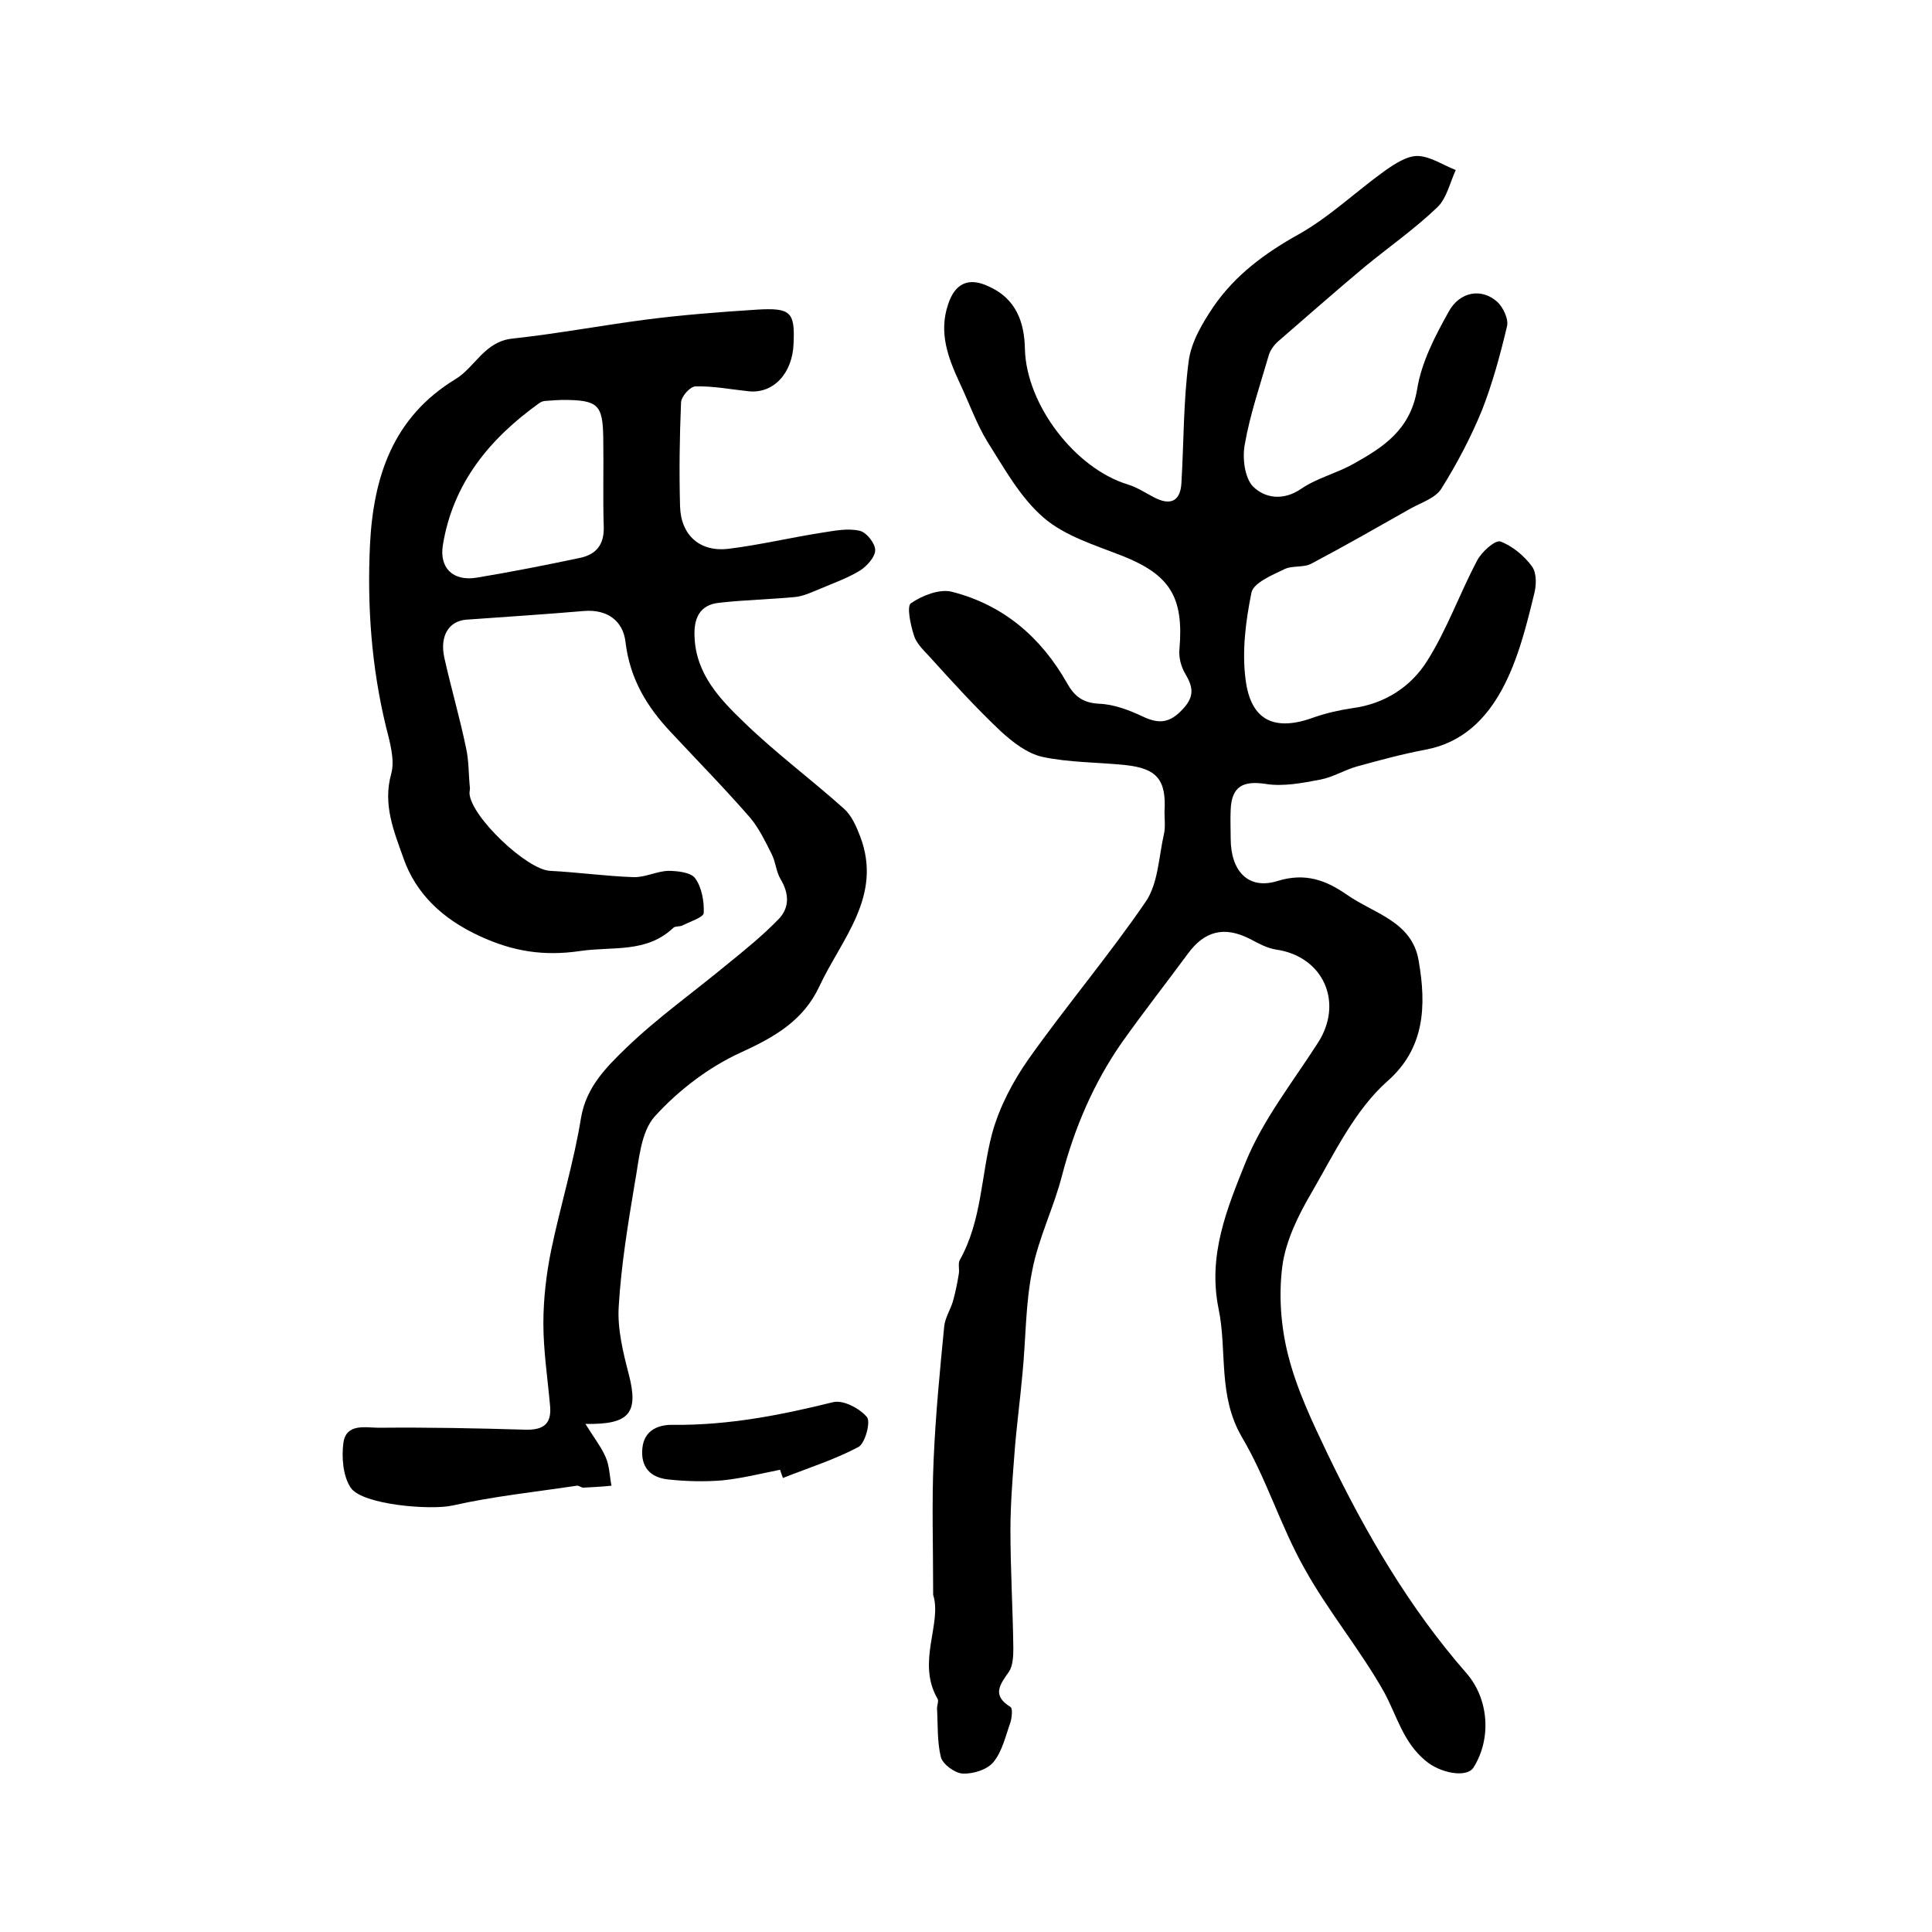 <?xml version="1.0" encoding="utf-8"?>
<!-- Generator: Adobe Illustrator 22.0.0, SVG Export Plug-In . SVG Version: 6.00 Build 0)  -->
<svg version="1.1" id="图层_1" xmlns="http://www.w3.org/2000/svg" xmlns:xlink="http://www.w3.org/1999/xlink" x="0px" y="0px"
	 viewBox="0 0 400 400" style="enable-background:new 0 0 400 400;" xml:space="preserve">
<style type="text/css">
	.st0{fill:#FFFFFF;}
</style>
<g>
	
	<path d="M193.2,330.2c0-10.4-0.3-19.2,0.1-28c0.4-9.3,1.3-18.5,2.2-27.7c0.2-1.7,1.3-3.4,1.8-5.1c0.5-1.8,0.9-3.7,1.2-5.6
		c0.2-1-0.2-2.1,0.2-2.9c4.6-8.2,4.4-17.5,6.7-26.2c1.5-5.5,4.3-10.8,7.6-15.5c7.8-11,16.6-21.4,24.2-32.5c2.6-3.8,2.7-9.3,3.8-14.1
		c0.3-1.4,0.1-3,0.1-4.5c0.4-6.6-1.5-9-8.1-9.7c-5.7-0.6-11.6-0.5-17.2-1.7c-3.1-0.7-6.1-3-8.6-5.3c-5.2-4.9-10-10.2-14.8-15.5
		c-1.2-1.3-2.7-2.7-3.2-4.4c-0.7-2.2-1.5-6-0.6-6.6c2.3-1.6,5.9-3,8.4-2.4c10.7,2.7,18.5,9.4,23.9,18.9c1.5,2.7,3.2,4.1,6.6,4.3
		c3.1,0.1,6.2,1.3,9,2.6c3.3,1.6,5.6,1.5,8.3-1.4c2.6-2.7,2.2-4.7,0.6-7.4c-0.9-1.5-1.4-3.5-1.2-5.2c0.9-10.7-2-15.3-11.8-19.2
		c-5.6-2.2-11.9-4.1-16.3-7.9c-4.9-4.2-8.2-10.3-11.7-15.8c-2.3-3.8-3.8-8.1-5.7-12.1c-2.4-5.2-4.4-10.4-2.4-16.3
		c1.4-4.3,4.2-5.7,8.4-3.7c5.6,2.5,7.4,7.3,7.5,13c0.3,11.5,10.4,24.7,21.3,28c1.9,0.6,3.6,1.7,5.3,2.6c3.5,1.9,5.6,0.9,5.8-2.9
		c0.5-8.4,0.4-16.9,1.5-25.2c0.5-4,2.9-8,5.2-11.4c4.5-6.5,10.6-11,17.6-14.9c6.4-3.6,11.9-8.9,17.9-13.2c2-1.4,4.6-3.1,6.8-3
		c2.6,0.1,5.2,1.9,7.8,2.9c-1.2,2.6-1.9,5.9-3.8,7.7c-4.7,4.5-10,8.2-15,12.3c-6.1,5.1-12,10.3-18,15.5c-0.8,0.7-1.6,1.8-1.9,2.8
		c-1.8,6.2-3.9,12.3-5,18.6c-0.5,2.8,0,6.8,1.7,8.6c2.4,2.4,6.2,3.1,10,0.5c3.2-2.2,7.3-3.2,10.7-5.1c6.3-3.5,11.9-7.1,13.3-15.5
		c0.9-5.6,3.7-11,6.5-16c2.3-4.3,6.9-5,10.1-2.1c1.2,1.1,2.4,3.6,2,5.1c-1.4,5.9-3,11.8-5.2,17.4c-2.3,5.6-5.2,11.1-8.4,16.2
		c-1.2,1.9-4,2.8-6.2,4c-6.9,3.9-13.7,7.8-20.7,11.5c-1.7,0.9-4,0.3-5.7,1.2c-2.5,1.2-6.3,2.8-6.7,4.8c-1.2,5.9-2,12.2-1.2,18.1
		c1.1,8.5,6.1,10.7,14.2,7.7c2.6-0.9,5.3-1.5,8-1.9c6.7-0.9,12.1-4.5,15.4-9.8c4.1-6.5,6.7-13.9,10.3-20.7c0.9-1.8,3.7-4.3,4.8-4
		c2.5,0.9,5,3,6.6,5.2c1,1.4,0.9,4,0.4,5.8c-3,12.3-7.1,29.2-22.4,32.1c-4.8,0.9-9.6,2.2-14.3,3.5c-2.5,0.7-4.9,2.2-7.5,2.7
		c-3.7,0.7-7.7,1.5-11.4,0.9c-4.6-0.7-7,0.5-7.2,5.3c-0.1,2,0,4,0,6c0,6.7,3.6,10.7,9.7,8.8c5.8-1.8,10.1-0.1,14.3,2.8
		c5.5,3.9,13.5,5.5,14.9,13.6c1.7,9.6,1.2,18.3-6.4,25c-6.8,6-11.1,15.1-15.8,23.2c-2.7,4.6-5.3,9.9-6,15.1
		c-0.8,6.1-0.3,12.6,1.2,18.5c1.8,7.1,5,13.8,8.2,20.5c7.8,16.2,16.8,31.7,28.7,45.3c4.7,5.4,5.2,13.6,1.5,19.5
		c-1.4,2.3-7,1.2-10-1.4c-4.6-3.8-5.9-9.3-8.5-14.1c-5-8.9-11.7-16.9-16.6-25.8c-4.9-8.7-7.8-18.5-12.9-27.1c-5-8.6-3-17.8-4.8-26.5
		c-2.3-11.2,1.8-20.9,5.6-30.4c3.6-8.8,9.7-16.5,14.9-24.6c5.5-8.4,1.2-18-8.6-19.4c-1.9-0.3-3.7-1.3-5.4-2.2
		c-5.3-2.7-9.4-1.7-12.9,3.1c-4.5,6.1-9.2,12.1-13.6,18.3c-5.8,8.3-9.8,17.6-12.4,27.5c-1.7,6.7-4.9,13-6.2,19.8
		c-1.4,6.9-1.3,14.1-2,21.2c-0.5,5.7-1.3,11.4-1.7,17.1c-0.4,5.1-0.8,10.3-0.8,15.4c0,8.2,0.5,16.3,0.6,24.5c0,1.6-0.1,3.6-0.9,4.8
		c-1.9,2.7-3.6,4.9,0.3,7.3c0.5,0.3,0.3,2.2,0,3.2c-1,2.8-1.7,6-3.5,8.2c-1.3,1.6-4.2,2.5-6.4,2.4c-1.6-0.1-4.1-1.9-4.5-3.4
		c-0.8-3.2-0.6-6.7-0.8-10.1c0-0.7,0.4-1.5,0.1-2C189.7,344.1,195.1,336.1,193.2,330.2z"/>
	<path d="M121.2,294.8c1.8,2.9,3.3,4.8,4.2,6.9c0.8,1.8,0.8,3.9,1.2,5.9c-1.9,0.2-3.9,0.3-5.8,0.4c-0.5,0-1-0.5-1.4-0.4
		c-8.6,1.3-17.3,2.2-25.7,4.1c-4.4,1-18.7-0.1-21.1-3.7c-1.6-2.4-1.9-6.3-1.5-9.3c0.6-4.1,4.6-3.1,7.4-3.1
		c10.1-0.1,20.2,0.1,30.2,0.4c3.6,0.1,5.5-1,5.2-4.8c-0.5-5.7-1.4-11.5-1.4-17.2c0-5,0.6-10.2,1.6-15.1c1.9-9.2,4.7-18.2,6.2-27.5
		c1.1-6.4,5.3-10.5,9.2-14.3c6.5-6.3,14-11.6,21-17.4c3.7-3,7.4-6,10.7-9.4c2.3-2.4,2.2-5.3,0.4-8.3c-0.9-1.5-1-3.5-1.8-5.1
		c-1.3-2.6-2.6-5.3-4.4-7.5c-5.3-6.1-11-11.9-16.5-17.8c-5-5.3-8.5-11.1-9.4-18.7c-0.5-4.3-3.7-6.8-8.6-6.4
		c-8.1,0.7-16.2,1.2-24.4,1.8c-3.6,0.3-5.5,3.4-4.5,7.9c1.4,6.3,3.2,12.4,4.5,18.7c0.6,2.7,0.5,5.6,0.8,8.3c0,0.3-0.1,0.7-0.1,1
		c0.2,4.8,11.9,15.9,16.7,16.1c5.8,0.3,11.5,1.1,17.2,1.3c2.4,0.1,4.8-1.2,7.2-1.3c1.9,0,4.7,0.3,5.6,1.5c1.4,1.9,1.9,4.8,1.8,7.2
		c0,0.9-2.8,1.8-4.4,2.6c-0.6,0.3-1.5,0.1-1.9,0.5c-5.6,5.3-12.6,3.8-19.3,4.8c-7.5,1.1-13.9,0.1-20.8-3.1
		c-7.6-3.5-13.2-8.7-15.8-16.2c-1.9-5.4-4.3-11-2.5-17.4c0.8-2.9-0.3-6.6-1.1-9.8c-3-12.4-3.9-24.9-3.3-37.6
		c0.7-14,4.7-26.4,17.7-34.3c4.1-2.5,6-7.8,11.8-8.4c9.2-1,18.3-2.7,27.4-3.9c7.7-1,15.5-1.6,23.3-2.1c6.9-0.4,7.8,0.5,7.5,7
		c-0.2,6.2-4.2,10.5-9.4,9.9c-3.7-0.4-7.3-1.1-10.9-1c-1.1,0-3,2.1-3,3.4c-0.3,7.2-0.4,14.3-0.2,21.5c0.2,6,4.2,9.5,10.2,8.7
		c6.4-0.8,12.7-2.3,19.1-3.3c2.6-0.4,5.4-1,7.9-0.4c1.4,0.3,3.2,2.6,3.2,4c0,1.4-1.7,3.3-3.1,4.2c-2.6,1.6-5.5,2.6-8.3,3.8
		c-1.7,0.7-3.4,1.5-5.1,1.7c-5.3,0.5-10.6,0.6-15.8,1.2c-4.1,0.4-5.3,3.3-5.1,7.1c0.3,7.7,5.3,12.9,10.3,17.7
		c6.5,6.3,13.9,11.8,20.6,17.8c1.6,1.4,2.6,3.7,3.4,5.8c4.7,12.4-3.9,21.2-8.5,31.1c-3.3,7-9.2,10.4-16.2,13.6
		c-6.6,3-12.9,7.8-17.8,13.2c-3,3.3-3.3,9.2-4.2,14c-1.4,8.4-2.8,16.9-3.3,25.4c-0.3,4.6,0.9,9.5,2.1,14.1
		C132.2,292.4,130.5,295,121.2,294.8z M116.4,82.8c-0.7,0-2.1,0.1-3.4,0.2c-0.5,0-1,0.2-1.4,0.5c-10.2,7.3-17.8,16.5-19.9,29.3
		c-0.8,4.8,2.1,7.6,7,6.8c7.2-1.2,14.3-2.6,21.4-4.1c3.3-0.7,5-2.7,4.9-6.4c-0.2-6.1,0-12.3-0.1-18.4
		C124.8,83.7,123.8,82.8,116.4,82.8z"/>
	<path d="M161.5,304.3c-4,0.8-8,1.8-12,2.2c-3.7,0.3-7.5,0.2-11.2-0.2c-3.7-0.4-5.7-2.6-5.3-6.5c0.4-3.9,3.6-4.9,6.5-4.8
		c11.3,0.1,22.1-2,33-4.7c2.1-0.5,5.5,1.3,7,3.1c0.8,1-0.4,5.5-1.8,6.2c-4.9,2.6-10.3,4.3-15.6,6.4
		C161.9,305.5,161.7,304.9,161.5,304.3z"/>
	
</g>
</svg>

